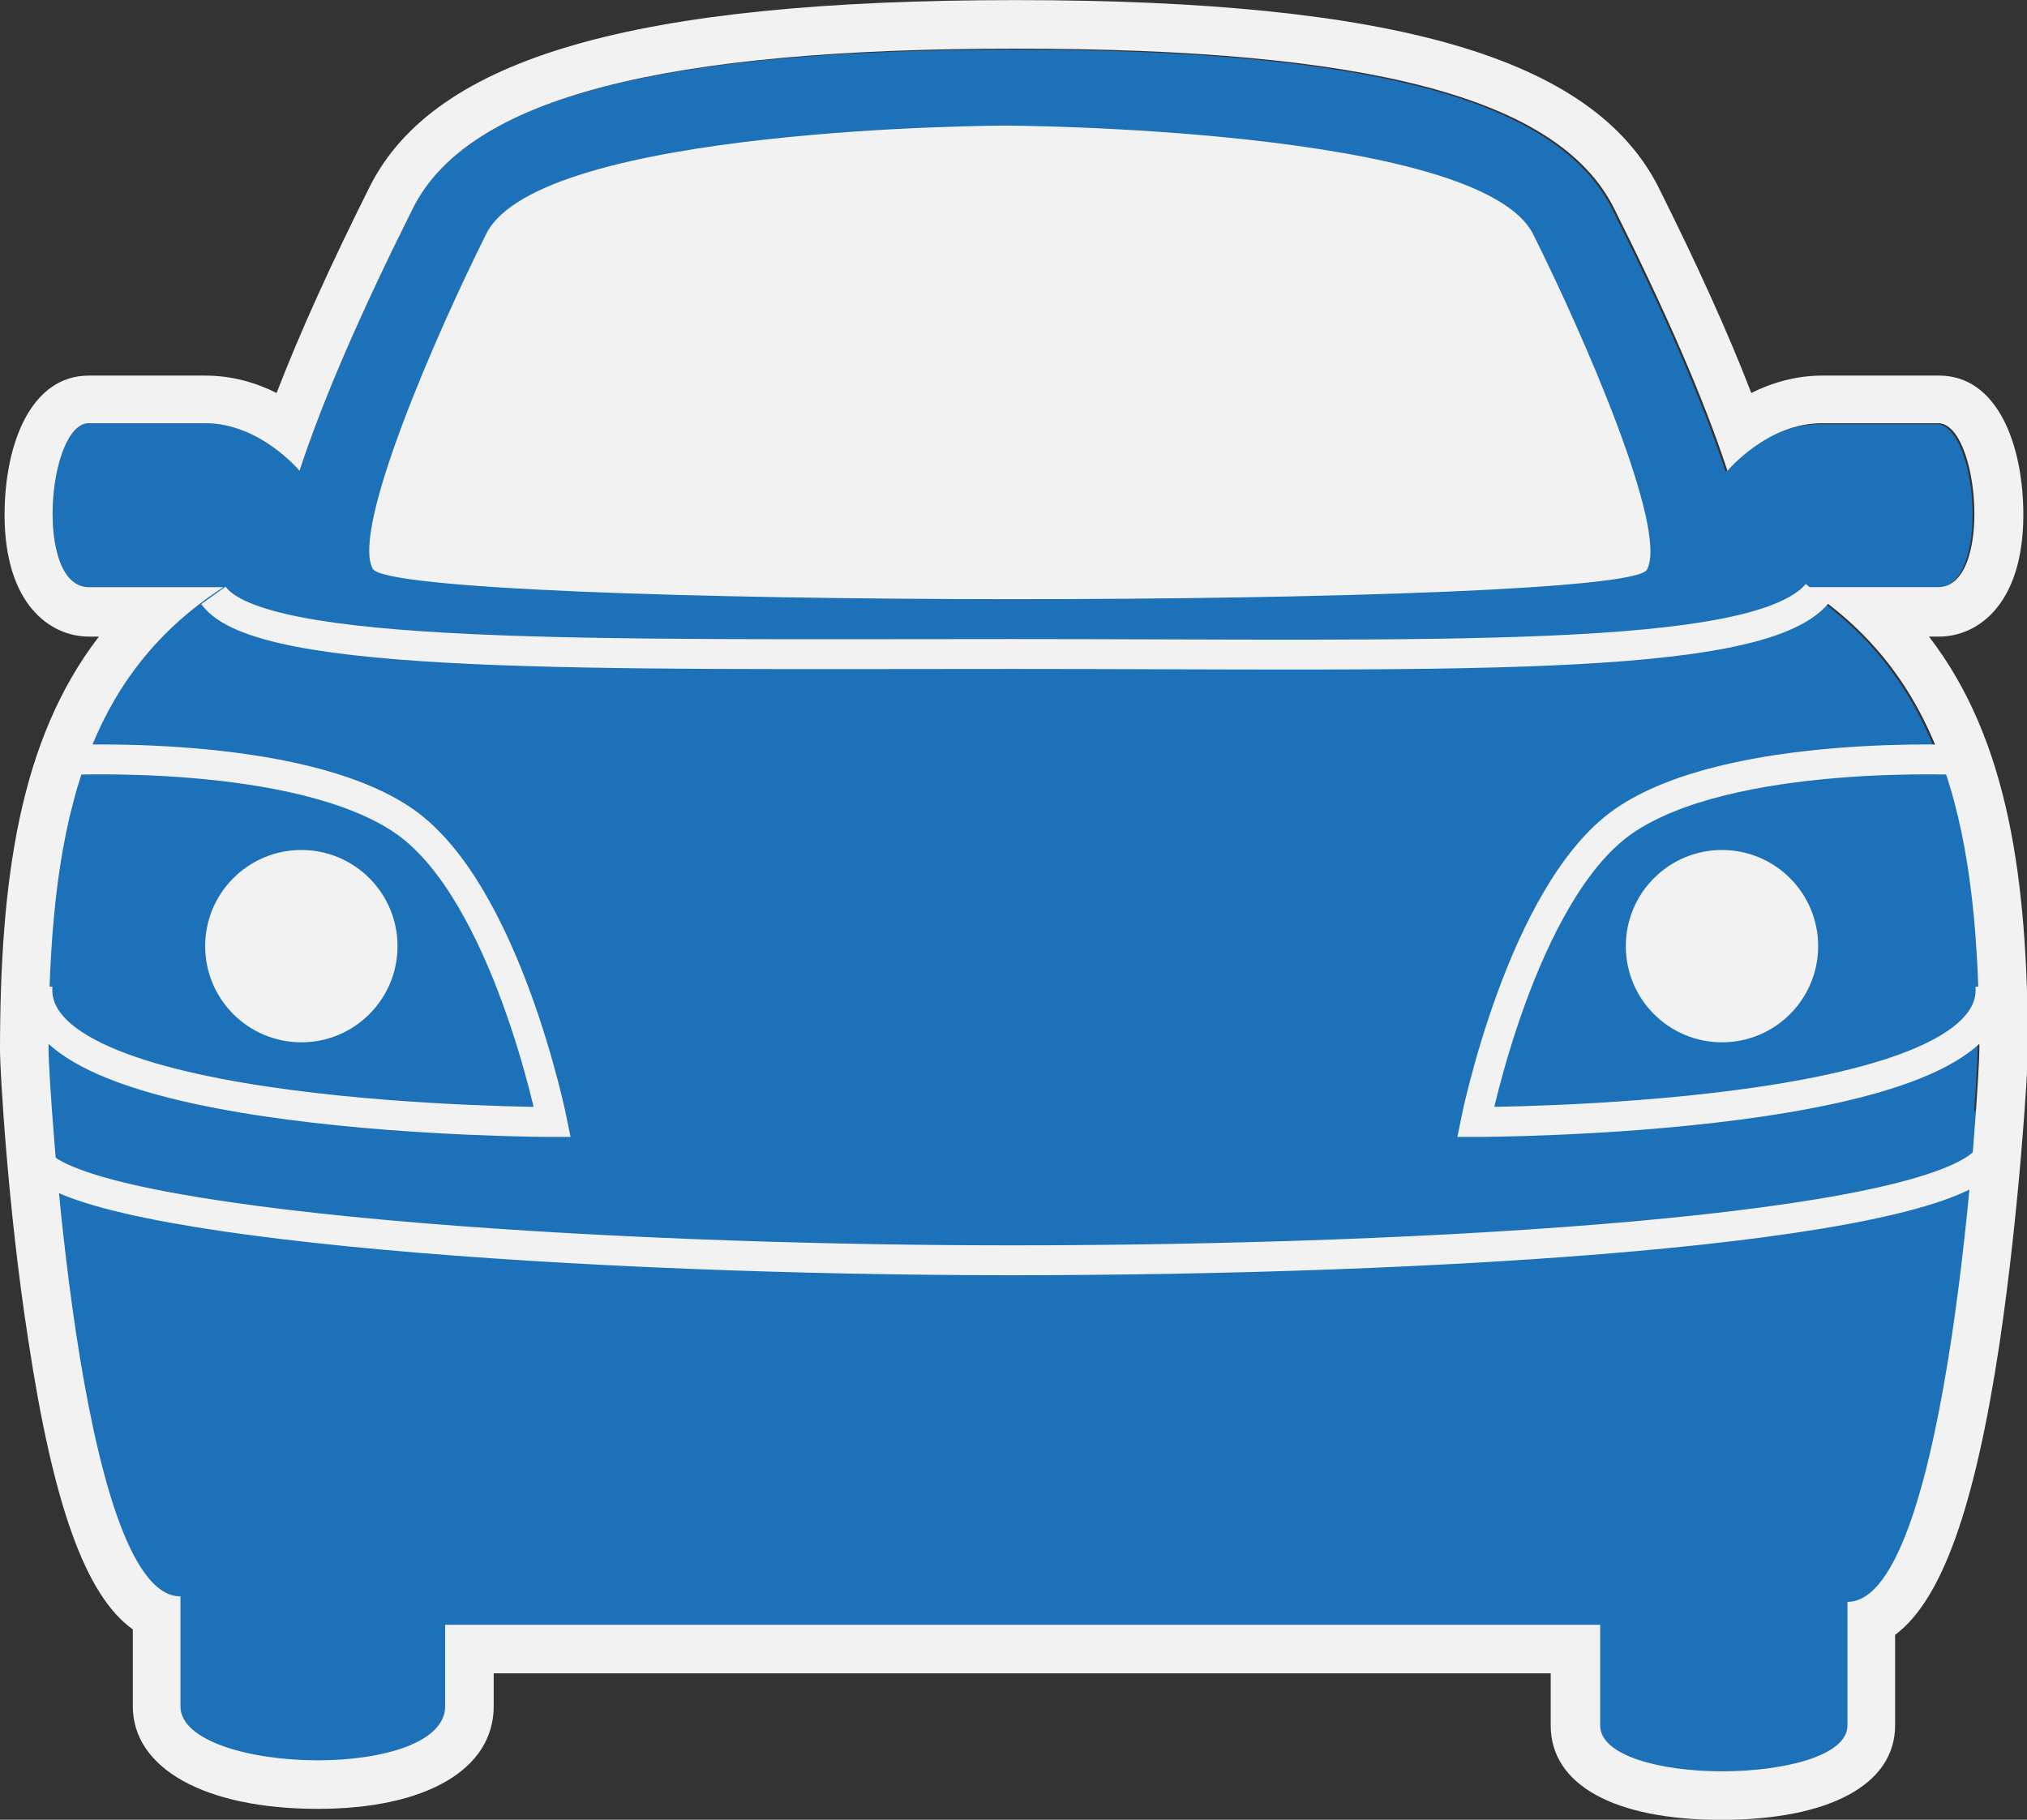 <?xml version="1.0" encoding="UTF-8"?>
<svg xmlns:svg="http://www.w3.org/2000/svg" xmlns:dc="http://purl.org/dc/elements/1.1/" xmlns:rdf="http://www.w3.org/1999/02/22-rdf-syntax-ns#" xmlns:sodipodi="http://sodipodi.sourceforge.net/DTD/sodipodi-0.dtd" xmlns:cc="http://creativecommons.org/ns#" xmlns:inkscape="http://www.inkscape.org/namespaces/inkscape" xmlns="http://www.w3.org/2000/svg" xmlns:xlink="http://www.w3.org/1999/xlink" version="1.1" id="Ebene_1" sodipodi:docname="auto.svg" x="0px" y="0px" viewBox="0 0 221.3 198.7" style="enable-background:new 0 0 221.3 198.7;" xml:space="preserve">
<rect x="0" y="0" width="221.3" height="198.7" fill="#333333" stroke="none"/>
<style type="text/css">
	.st0{clip-path:url(#SVGID_00000150785019587423527720000010667922758967141795_);fill:#1D71B8;}
	.st1{clip-path:url(#SVGID_00000129896142081057777830000012955578708462267804_);fill:#1D71B8;}
	.st2{clip-path:url(#SVGID_00000083807507560583586400000014618894971056070577_);fill:#1D71B8;}
	.st3{clip-path:url(#SVGID_00000178897299653360092340000011935083842699402161_);fill:#1D71B8;}
	.st4{clip-path:url(#SVGID_00000137092338832912237780000001800669140204799123_);fill:#1D71B8;}
	.st5{clip-path:url(#SVGID_00000053507241052470319640000017476063321369686974_);fill:#1D71B8;}
	.st6{clip-path:url(#SVGID_00000039821784041286138820000018090257929308113829_);fill:#1D71B8;}
	.st7{clip-path:url(#SVGID_00000150083721584349696800000008499803985008693643_);fill:#1D71B8;}
	.st8{clip-path:url(#SVGID_00000005976564531962595460000011356422171598989972_);fill:#F2F2F2;}
	.st9{clip-path:url(#SVGID_00000016033242337029855040000015019885118553406647_);fill:#F2F2F2;}
	.st10{clip-path:url(#SVGID_00000085231462427351951030000004418512603591869590_);fill:#1D71B8;}
	
		.st11{clip-path:url(#SVGID_00000047057713338711035560000000712635785611981474_);fill:none;stroke:#F2F2F2;stroke-width:3.263;stroke-miterlimit:10;}
	
		.st12{clip-path:url(#SVGID_00000022527931515250268040000008963004452733415334_);fill:none;stroke:#F2F2F2;stroke-width:3.263;stroke-miterlimit:10;}
	
		.st13{clip-path:url(#SVGID_00000092436386625514334190000015329672802682797974_);fill:none;stroke:#F2F2F2;stroke-width:3.263;stroke-miterlimit:10;}
	.st14{clip-path:url(#SVGID_00000013898880491925021200000007327880002079665587_);fill:#F2F2F2;}
	
		.st15{clip-path:url(#SVGID_00000156551135851994079700000003566633472930961024_);fill:none;stroke:#F2F2F2;stroke-width:3.263;stroke-miterlimit:10;}
	.st16{clip-path:url(#SVGID_00000052085395945841566650000006730053790094471556_);fill:#F2F2F2;}
</style>
<g id="g3802" transform="translate(-31,-42.289)">
	<g>
		<defs>
			<rect id="SVGID_1_" x="31" y="42.3" width="221.3" height="198.7"></rect>
		</defs>
		<clipPath id="SVGID_00000142165668589086494280000012356446384107022778_">
			<use xlink:href="#SVGID_1_" style="overflow:visible;"></use>
		</clipPath>
		
			<path id="path3768" inkscape:connector-curvature="0" style="clip-path:url(#SVGID_00000142165668589086494280000012356446384107022778_);fill:#1D71B8;" d="    M205.5,219v11.7c0,6.9,27,6.6,27,0v-13.4c11.2,0,14.4-57.5,14.4-60.2c0-23.9-3.6-40.5-19.1-50.6h14.6c6,0,4.5-17.9,0-17.9h-12.7    c-6,0-10.3,5.2-10.3,5.2c-2.6-7.9-6.7-17.3-12.4-28.7c-6.1-12.1-26.9-17.4-65.3-17.4S82.2,52.9,76.1,65    c-5.7,11.4-9.8,20.8-12.4,28.7c0,0-4.3-5.2-10.3-5.2H40.7c-4.5,0-6,17.9,0,17.9h14.6c-15.5,10.1-19.1,26.7-19.1,50.6    c0,2.7,3.2,59.6,14.4,59.6v12c0,7.5,28.9,8.2,28.9,0V219H205.5z"></path>
	</g>
	<g>
		<defs>
			<rect id="SVGID_00000067914647164702922140000018227618744179882429_" x="31" y="42.3" width="221.3" height="198.7"></rect>
		</defs>
		<clipPath id="SVGID_00000173838990099429944990000010498700161563504029_">
			<use xlink:href="#SVGID_00000067914647164702922140000018227618744179882429_" style="overflow:visible;"></use>
		</clipPath>
		
			<path id="path3770" inkscape:connector-curvature="0" style="clip-path:url(#SVGID_00000173838990099429944990000010498700161563504029_);fill:#1D71B8;" d="    M37.5,125.3c0,0,26.1-1.4,37.7,6.7c11.1,7.8,16.1,32.8,16.1,32.8s-57.5,0-56.2-14.9"></path>
	</g>
	<g>
		<defs>
			<rect id="SVGID_00000023273704775678603800000002883850847044095918_" x="31" y="42.3" width="221.3" height="198.7"></rect>
		</defs>
		<clipPath id="SVGID_00000170262062657538211480000015747473433828615102_">
			<use xlink:href="#SVGID_00000023273704775678603800000002883850847044095918_" style="overflow:visible;"></use>
		</clipPath>
		
			<path id="path3772" inkscape:connector-curvature="0" style="clip-path:url(#SVGID_00000170262062657538211480000015747473433828615102_);fill:#1D71B8;" d="    M245.9,125.3c0,0-26.1-1.4-37.7,6.7c-11.1,7.8-16.1,32.8-16.1,32.8s57.5,0,56.2-14.9"></path>
	</g>
	<g>
		<defs>
			<rect id="SVGID_00000062888357223524459050000011888264015940109995_" x="31" y="42.3" width="221.3" height="198.7"></rect>
		</defs>
		<clipPath id="SVGID_00000060737882528312488010000002246779544943401635_">
			<use xlink:href="#SVGID_00000062888357223524459050000011888264015940109995_" style="overflow:visible;"></use>
		</clipPath>
		
			<path id="path3774" inkscape:connector-curvature="0" style="clip-path:url(#SVGID_00000060737882528312488010000002246779544943401635_);fill:#1D71B8;" d="    M99.3,154.3c-1.7,1.1,2.9,7.3,6.6,10c4,2.9,36.3,3.1,36.3,3.1s31.6,0,35.7-2.8c3.8-2.7,8.4-8.9,6.7-9.9    C182.9,153.5,100.9,153.2,99.3,154.3"></path>
	</g>
	<g>
		<defs>
			<rect id="SVGID_00000116204071932160682160000010573512351867534256_" x="31" y="42.3" width="221.3" height="198.7"></rect>
		</defs>
		<clipPath id="SVGID_00000035492317715276373650000015234229741025726095_">
			<use xlink:href="#SVGID_00000116204071932160682160000010573512351867534256_" style="overflow:visible;"></use>
		</clipPath>
		
			<path id="path3776" inkscape:connector-curvature="0" style="clip-path:url(#SVGID_00000035492317715276373650000015234229741025726095_);fill:#1D71B8;" d="    M33.8,162.8c0,0,6.6,50,11.8,54.6c5.3,4.6,2.6,13.2,2.6,13.2s2,6.6,17.8,5.9s16.5-13.2,16.5-13.2h119.8l0.7,9.2    c0,0,5.9,6.6,15.8,5.9c9.9-0.7,16.5-7.2,16.5-7.2l-2.6-14c0,0,7.2-0.5,8.5-5.1c1.3-4.6,7.9-50,7.9-50s-7.4,5.4-23.7,8.6    c-34.2,6.6-122.4,3.4-134.2,2.6C39.1,170,33.8,162.8,33.8,162.8"></path>
	</g>
	<g>
		<defs>
			<rect id="SVGID_00000155851431849478217650000017718121691788278195_" x="31" y="42.3" width="221.3" height="198.7"></rect>
		</defs>
		<clipPath id="SVGID_00000127746498884731344310000005681463013347402421_">
			<use xlink:href="#SVGID_00000155851431849478217650000017718121691788278195_" style="overflow:visible;"></use>
		</clipPath>
		
			<path id="path3778" inkscape:connector-curvature="0" style="clip-path:url(#SVGID_00000127746498884731344310000005681463013347402421_);fill:#1D71B8;" d="    M88.9,190.3c-3.1,2.1,9.3,15.9,14.5,18.9c6.5,3.7,38.1,3.1,38.1,3.1s32.6,1.2,38.9-2.7c7.5-4.7,17.7-16.9,15.5-19.3    c-1.1-1.2-26.9,1.5-52.9,1.6C116.8,191.8,90.4,189.2,88.9,190.3"></path>
	</g>
	<g>
		<defs>
			<rect id="SVGID_00000152261104899284898650000010097196190672298149_" x="31" y="42.3" width="221.3" height="198.7"></rect>
		</defs>
		<clipPath id="SVGID_00000172422114673847663080000008226918104502959517_">
			<use xlink:href="#SVGID_00000152261104899284898650000010097196190672298149_" style="overflow:visible;"></use>
		</clipPath>
		
			<path id="path3780" inkscape:connector-curvature="0" style="clip-path:url(#SVGID_00000172422114673847663080000008226918104502959517_);fill:#1D71B8;" d="    M46,185.7c0,0,20,2.8,25.7,4.6S88.1,211,88.1,211s-26.9,1.4-32.6-3.1C49.8,203.3,46,185.7,46,185.7"></path>
	</g>
	<g>
		<defs>
			<rect id="SVGID_00000065035516916390338330000000286815749725714872_" x="31" y="42.3" width="221.3" height="198.7"></rect>
		</defs>
		<clipPath id="SVGID_00000005954718034738089270000000749808384367456956_">
			<use xlink:href="#SVGID_00000065035516916390338330000000286815749725714872_" style="overflow:visible;"></use>
		</clipPath>
		
			<path id="path3782" inkscape:connector-curvature="0" style="clip-path:url(#SVGID_00000005954718034738089270000000749808384367456956_);fill:#1D71B8;" d="    M239.1,185.7c0,0-20,2.8-25.7,4.6C207.8,192.1,197,211,197,211s26.9,1.4,32.6-3.1C235.3,203.3,239.1,185.7,239.1,185.7"></path>
	</g>
	<g>
		<defs>
			<rect id="SVGID_00000157266538503860135020000009351436481646306186_" x="31" y="42.3" width="221.3" height="198.7"></rect>
		</defs>
		<clipPath id="SVGID_00000005961690550159013290000004317093192546782605_">
			<use xlink:href="#SVGID_00000157266538503860135020000009351436481646306186_" style="overflow:visible;"></use>
		</clipPath>
		
			<path id="path3784" inkscape:connector-curvature="0" style="clip-path:url(#SVGID_00000005961690550159013290000004317093192546782605_);fill:#F2F2F2;" d="    M141.9,42.3c-41.7,0-63.4,6.3-70.5,20.3c-4.3,8.6-7.7,16.1-10.2,22.6c-2.2-1.1-4.8-1.9-7.8-1.9H40.7c-6.4,0-9.2,7.6-9.2,15.2    c0,9.8,5,13.3,9.2,13.3h1.1C33.1,123.1,31,138.4,31,157.1c0,1.7,0.8,16.9,3.1,31.6c2.7,17.8,6.2,27.8,11.4,31.5v8.4    c0,6.8,7.9,11.2,20.2,11.2c11.8,0,19.2-4.3,19.2-11.2V225h115.4v5.7c0,6.5,7,10.3,18.6,10.3c11.9,0,19-3.9,19-10.3v-9.9    c5.1-3.8,8.7-13.9,11.4-31.8c2.2-14.8,3.1-30.2,3.1-31.9c0-18.7-2.1-34-10.8-45.3h1.1c4.2,0,9.2-3.5,9.2-13.3    c0-7.6-2.8-15.2-9.2-15.2h-12.7c-3,0-5.6,0.8-7.8,1.9c-2.5-6.5-5.9-14-10.2-22.6C204.8,48.6,183.3,42.3,141.9,42.3 M141.9,47.6    c38.4,0,59.2,5.3,65.3,17.4c5.7,11.4,9.8,20.8,12.4,28.7c0,0,4.3-5.2,10.3-5.2h12.7c4.5,0,6,17.9,0,17.9H228    c15.5,10.1,19.1,26.7,19.1,50.6c0,2.7-3.2,60.2-14.4,60.2v13.5c0,3.3-6.9,5-13.7,5c-6.7,0-13.3-1.7-13.3-5v-11H79.6v8.9    c0,4-6.9,5.9-13.9,5.9c-7.4,0-15-2.1-15-5.9v-12c-11.2,0-14.4-56.9-14.4-59.6c0-23.9,3.5-40.5,19.1-50.6H40.7    c-6,0-4.5-17.9,0-17.9h12.7c6,0,10.3,5.2,10.3,5.2c2.6-7.9,6.7-17.3,12.4-28.7C82.2,52.9,103.5,47.6,141.9,47.6"></path>
	</g>
	<g>
		<defs>
			<rect id="SVGID_00000098221456512229383110000011014395445622362284_" x="31" y="42.3" width="221.3" height="198.7"></rect>
		</defs>
		<clipPath id="SVGID_00000181804210230442609740000009734146141132160187_">
			<use xlink:href="#SVGID_00000098221456512229383110000011014395445622362284_" style="overflow:visible;"></use>
		</clipPath>
		
			<path id="path3786" inkscape:connector-curvature="0" style="clip-path:url(#SVGID_00000181804210230442609740000009734146141132160187_);fill:#F2F2F2;" d="    M210.8,104.5c2.4-4.3-6.9-25.6-12.4-36.6c-5.8-11.7-57.6-11.9-57.6-11.9S90,56.1,84.1,67.8c-5.5,11-14.8,32.3-12.4,36.6    C74.2,108.8,208.4,108.8,210.8,104.5"></path>
	</g>
	<g>
		<defs>
			<rect id="SVGID_00000004510356917891378050000002052064918830853796_" x="31" y="42.3" width="221.3" height="198.7"></rect>
		</defs>
		<clipPath id="SVGID_00000116220746392796414000000002811689320890012802_">
			<use xlink:href="#SVGID_00000004510356917891378050000002052064918830853796_" style="overflow:visible;"></use>
		</clipPath>
		
			<path id="path3788" inkscape:connector-curvature="0" style="clip-path:url(#SVGID_00000116220746392796414000000002811689320890012802_);fill:#1D71B8;" d="    M239.1,185.7c0,0-20,2.8-25.7,4.6S197,211,197,211s26.9,1.4,32.6-3.1C235.3,203.3,239.1,185.7,239.1,185.7 M46,185.7    c0,0,20,2.8,25.7,4.6c5.7,1.8,16.5,20.7,16.5,20.7s-26.9,1.4-32.6-3.1C49.8,203.3,46,185.7,46,185.7 M88.9,190.3    c-3.1,2.1,9.3,15.9,14.5,18.9c6.5,3.7,38.1,3.1,38.1,3.1s32.6,1.2,38.9-2.7c7.5-4.7,17.7-16.9,15.5-19.3    c-1.1-1.2-26.9,1.5-52.9,1.6C116.8,191.8,90.4,189.2,88.9,190.3 M99.3,154.3c-1.7,1.1,2.9,7.3,6.6,10c4,2.9,36.3,3.1,36.3,3.1    s31.6,0,35.7-2.8c3.8-2.7,8.4-8.9,6.7-9.9C182.9,153.5,100.9,153.2,99.3,154.3"></path>
	</g>
	<g>
		<defs>
			<rect id="SVGID_00000029045668177157672430000011381649536760771746_" x="31" y="42.3" width="221.3" height="198.7"></rect>
		</defs>
		<clipPath id="SVGID_00000001626575637004129920000004384445257859570314_">
			<use xlink:href="#SVGID_00000029045668177157672430000011381649536760771746_" style="overflow:visible;"></use>
		</clipPath>
		
			<path id="path3790" inkscape:connector-curvature="0" style="clip-path:url(#SVGID_00000001626575637004129920000004384445257859570314_);fill:none;stroke:#F2F2F2;stroke-width:3.263;stroke-miterlimit:10;" d="    M35,169c5.1,7.1,60.4,10.9,106.4,10.9c46,0,100.1-3.3,106.6-11.1"></path>
	</g>
	<g>
		<defs>
			<rect id="SVGID_00000044180111295188923620000012010402211344092094_" x="31" y="42.3" width="221.3" height="198.7"></rect>
		</defs>
		<clipPath id="SVGID_00000176026836991710345890000008035281988651410350_">
			<use xlink:href="#SVGID_00000044180111295188923620000012010402211344092094_" style="overflow:visible;"></use>
		</clipPath>
		
			<path id="path3792" inkscape:connector-curvature="0" style="clip-path:url(#SVGID_00000176026836991710345890000008035281988651410350_);fill:none;stroke:#F2F2F2;stroke-width:3.263;stroke-miterlimit:10;" d="    M54.3,107.3c5.1,7.1,41.2,6.4,87.2,6.4c46,0,81.4,1.2,87.9-6.6"></path>
	</g>
	<g>
		<defs>
			<rect id="SVGID_00000036233541257489583970000017050890021561988798_" x="31" y="42.3" width="221.3" height="198.7"></rect>
		</defs>
		<clipPath id="SVGID_00000129921483398274765340000001917136907136904863_">
			<use xlink:href="#SVGID_00000036233541257489583970000017050890021561988798_" style="overflow:visible;"></use>
		</clipPath>
		
			<path id="path3794" inkscape:connector-curvature="0" style="clip-path:url(#SVGID_00000129921483398274765340000001917136907136904863_);fill:none;stroke:#F2F2F2;stroke-width:3.263;stroke-miterlimit:10;" d="    M245.9,125.3c0,0-26.1-1.4-37.7,6.7c-11.1,7.8-16.1,32.8-16.1,32.8s57.5,0,56.2-14.9"></path>
	</g>
	<g>
		<defs>
			<rect id="SVGID_00000170277026021073012270000007532369951549743028_" x="31" y="42.3" width="221.3" height="198.7"></rect>
		</defs>
		<clipPath id="SVGID_00000104700433038650950990000006708396544476644778_">
			<use xlink:href="#SVGID_00000170277026021073012270000007532369951549743028_" style="overflow:visible;"></use>
		</clipPath>
		
			<path id="path3796" inkscape:connector-curvature="0" style="clip-path:url(#SVGID_00000104700433038650950990000006708396544476644778_);fill:#F2F2F2;" d="    M229.5,145.6c0,5.8-4.7,10.5-10.5,10.5c-5.8,0-10.5-4.7-10.5-10.5c0-5.8,4.7-10.5,10.5-10.5C224.8,135.1,229.5,139.8,229.5,145.6"></path>
	</g>
	<g>
		<defs>
			<rect id="SVGID_00000101085087279643513300000016484830800767581824_" x="31" y="42.3" width="221.3" height="198.7"></rect>
		</defs>
		<clipPath id="SVGID_00000042695031889549626820000001806128201882821304_">
			<use xlink:href="#SVGID_00000101085087279643513300000016484830800767581824_" style="overflow:visible;"></use>
		</clipPath>
		
			<path id="path3798" inkscape:connector-curvature="0" style="clip-path:url(#SVGID_00000042695031889549626820000001806128201882821304_);fill:none;stroke:#F2F2F2;stroke-width:3.263;stroke-miterlimit:10;" d="    M37.5,125.3c0,0,26.1-1.4,37.7,6.7c11.1,7.8,16.1,32.8,16.1,32.8s-57.5,0-56.2-14.9"></path>
	</g>
	<g>
		<defs>
			<rect id="SVGID_00000092432201690733832450000016552514945672371867_" x="31" y="42.3" width="221.3" height="198.7"></rect>
		</defs>
		<clipPath id="SVGID_00000056416611505780667060000006008123994404930206_">
			<use xlink:href="#SVGID_00000092432201690733832450000016552514945672371867_" style="overflow:visible;"></use>
		</clipPath>
		
			<path id="path3800" inkscape:connector-curvature="0" style="clip-path:url(#SVGID_00000056416611505780667060000006008123994404930206_);fill:#F2F2F2;" d="    M74.4,145.6c0,5.8-4.7,10.5-10.5,10.5c-5.8,0-10.5-4.7-10.5-10.5c0-5.8,4.7-10.5,10.5-10.5C69.7,135.1,74.4,139.8,74.4,145.6"></path>
	</g>
</g>
</svg>

